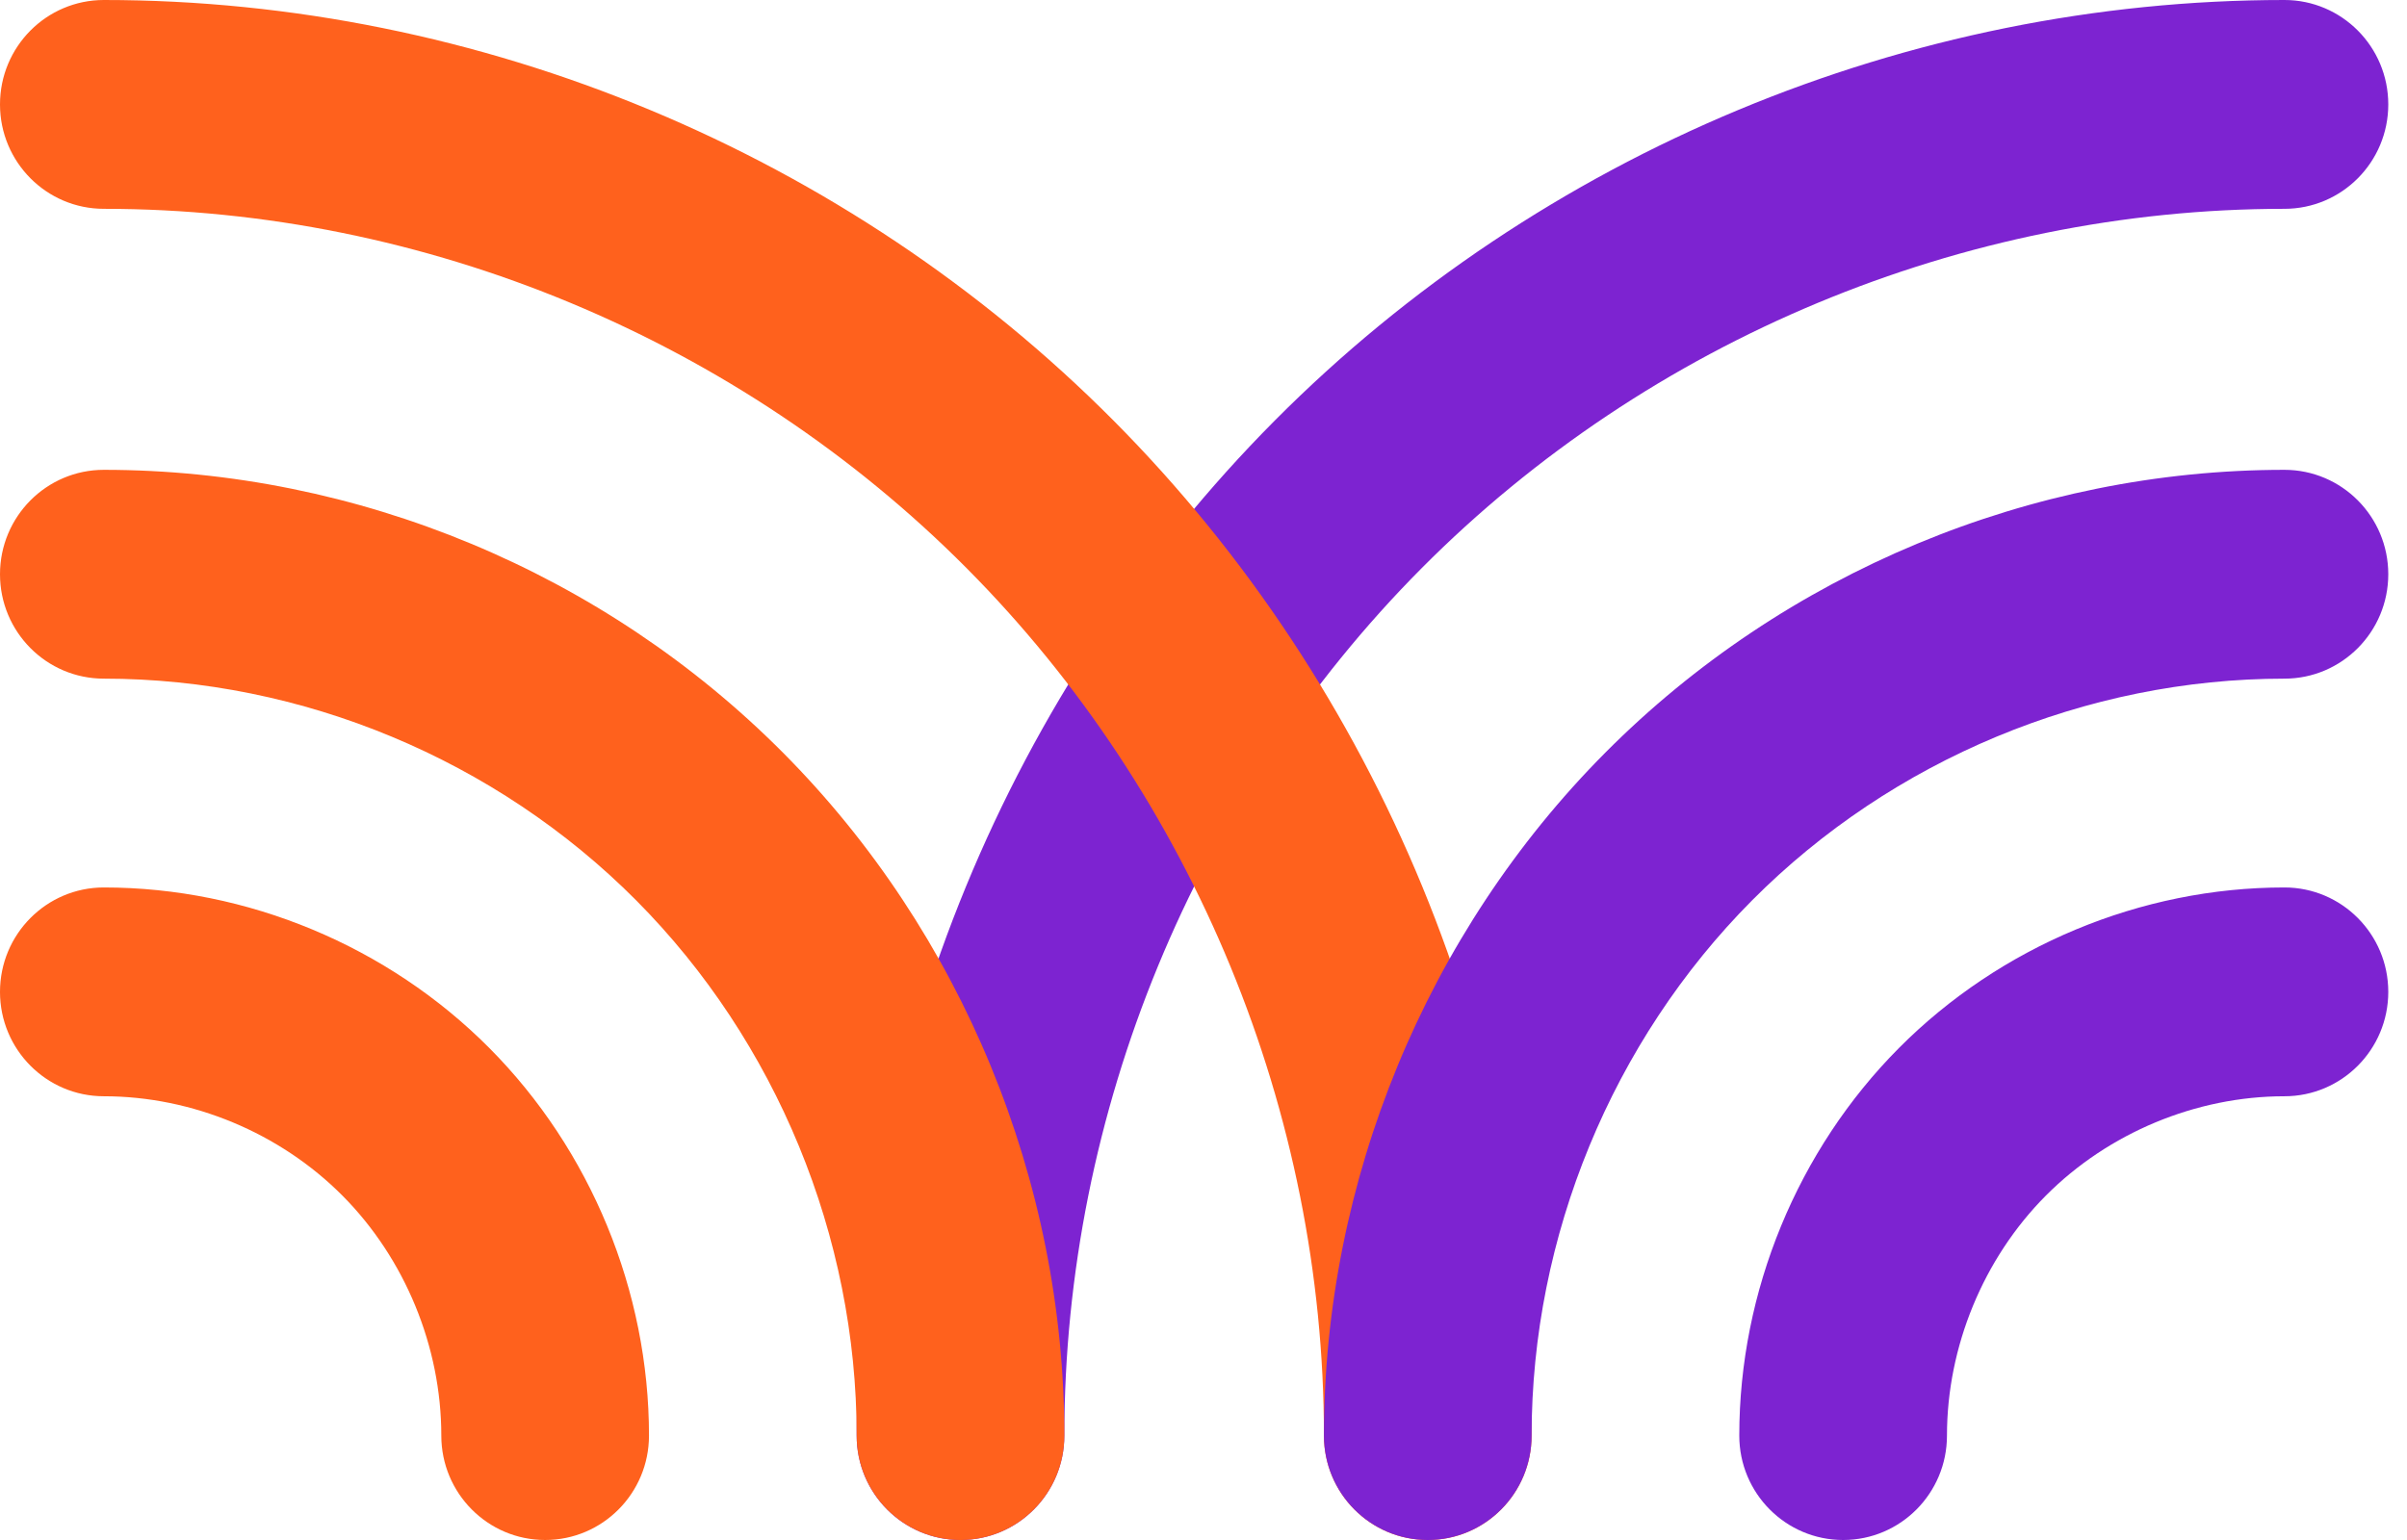 <svg fill="none" height="128" viewBox="0 0 200 128" width="200" xmlns="http://www.w3.org/2000/svg"><g clip-rule="evenodd" fill-rule="evenodd"><path d="m198.444 8.678c0-4.793-3.863-8.678-8.628-8.678-31.26-0-61.784 12.716-83.888 34.949-22.104 22.232-34.747 52.932-34.747 84.373 0 4.793 3.863 8.678 8.628 8.678 4.765 0 8.628-3.885 8.628-8.678 0-26.838 10.825-53.124 29.693-72.101 18.868-18.977 45.002-29.865 71.686-29.865 4.765 0 8.628-3.885 8.628-8.678z" fill="#7d23d1"/><g fill="#ff611d"><path d="m0 82.441c0-4.793 3.863-8.678 8.628-8.678 11.919 0 23.602 4.867 32.03 13.344 8.428 8.477 13.267 20.227 13.267 32.215 0 4.793-3.863 8.678-8.628 8.678s-8.628-3.885-8.628-8.678c0-7.385-3.021-14.721-8.213-19.943-5.192-5.222-12.485-8.261-19.828-8.261-4.765 0-8.628-3.885-8.628-8.678z"/><path d="m0 47.729c0-4.793 3.863-8.678 8.628-8.678 21.035 0 41.56 8.551 56.434 23.511 14.874 14.96 23.375 35.604 23.375 56.76 0 4.793-3.863 8.678-8.628 8.678s-8.628-3.885-8.628-8.678c0-16.553-6.684-32.782-18.321-44.488-11.638-11.705-27.773-18.427-44.232-18.427-4.765 0-8.628-3.885-8.628-8.678z"/><path d="m0 8.678c0-4.793 3.863-8.678 8.628-8.678 31.26-0 61.783 12.716 83.888 34.949 22.104 22.232 34.747 52.932 34.747 84.373 0 4.793-3.863 8.678-8.628 8.678s-8.628-3.885-8.628-8.678c0-26.838-10.825-53.124-29.693-72.101s-45.002-29.865-71.686-29.865c-4.765 0-8.628-3.885-8.628-8.678z"/></g><path d="m198.444 82.441c0-4.793-3.863-8.678-8.628-8.678-11.919 0-23.602 4.867-32.03 13.344-8.428 8.477-13.267 20.227-13.267 32.215 0 4.793 3.863 8.678 8.628 8.678s8.628-3.885 8.628-8.678c0-7.385 3.021-14.721 8.213-19.943 5.192-5.222 12.485-8.261 19.828-8.261 4.765 0 8.628-3.885 8.628-8.678z" fill="#7d23d1"/><path d="m198.444 47.729c0-4.793-3.863-8.678-8.628-8.678-21.035 0-41.56 8.551-56.434 23.511-14.873 14.96-23.375 35.604-23.375 56.76 0 4.793 3.863 8.678 8.628 8.678s8.628-3.885 8.628-8.678c0-16.553 6.684-32.782 18.321-44.488 11.638-11.705 27.774-18.427 44.232-18.427 4.765 0 8.628-3.885 8.628-8.678z" fill="#7d23d1"/></g></svg>